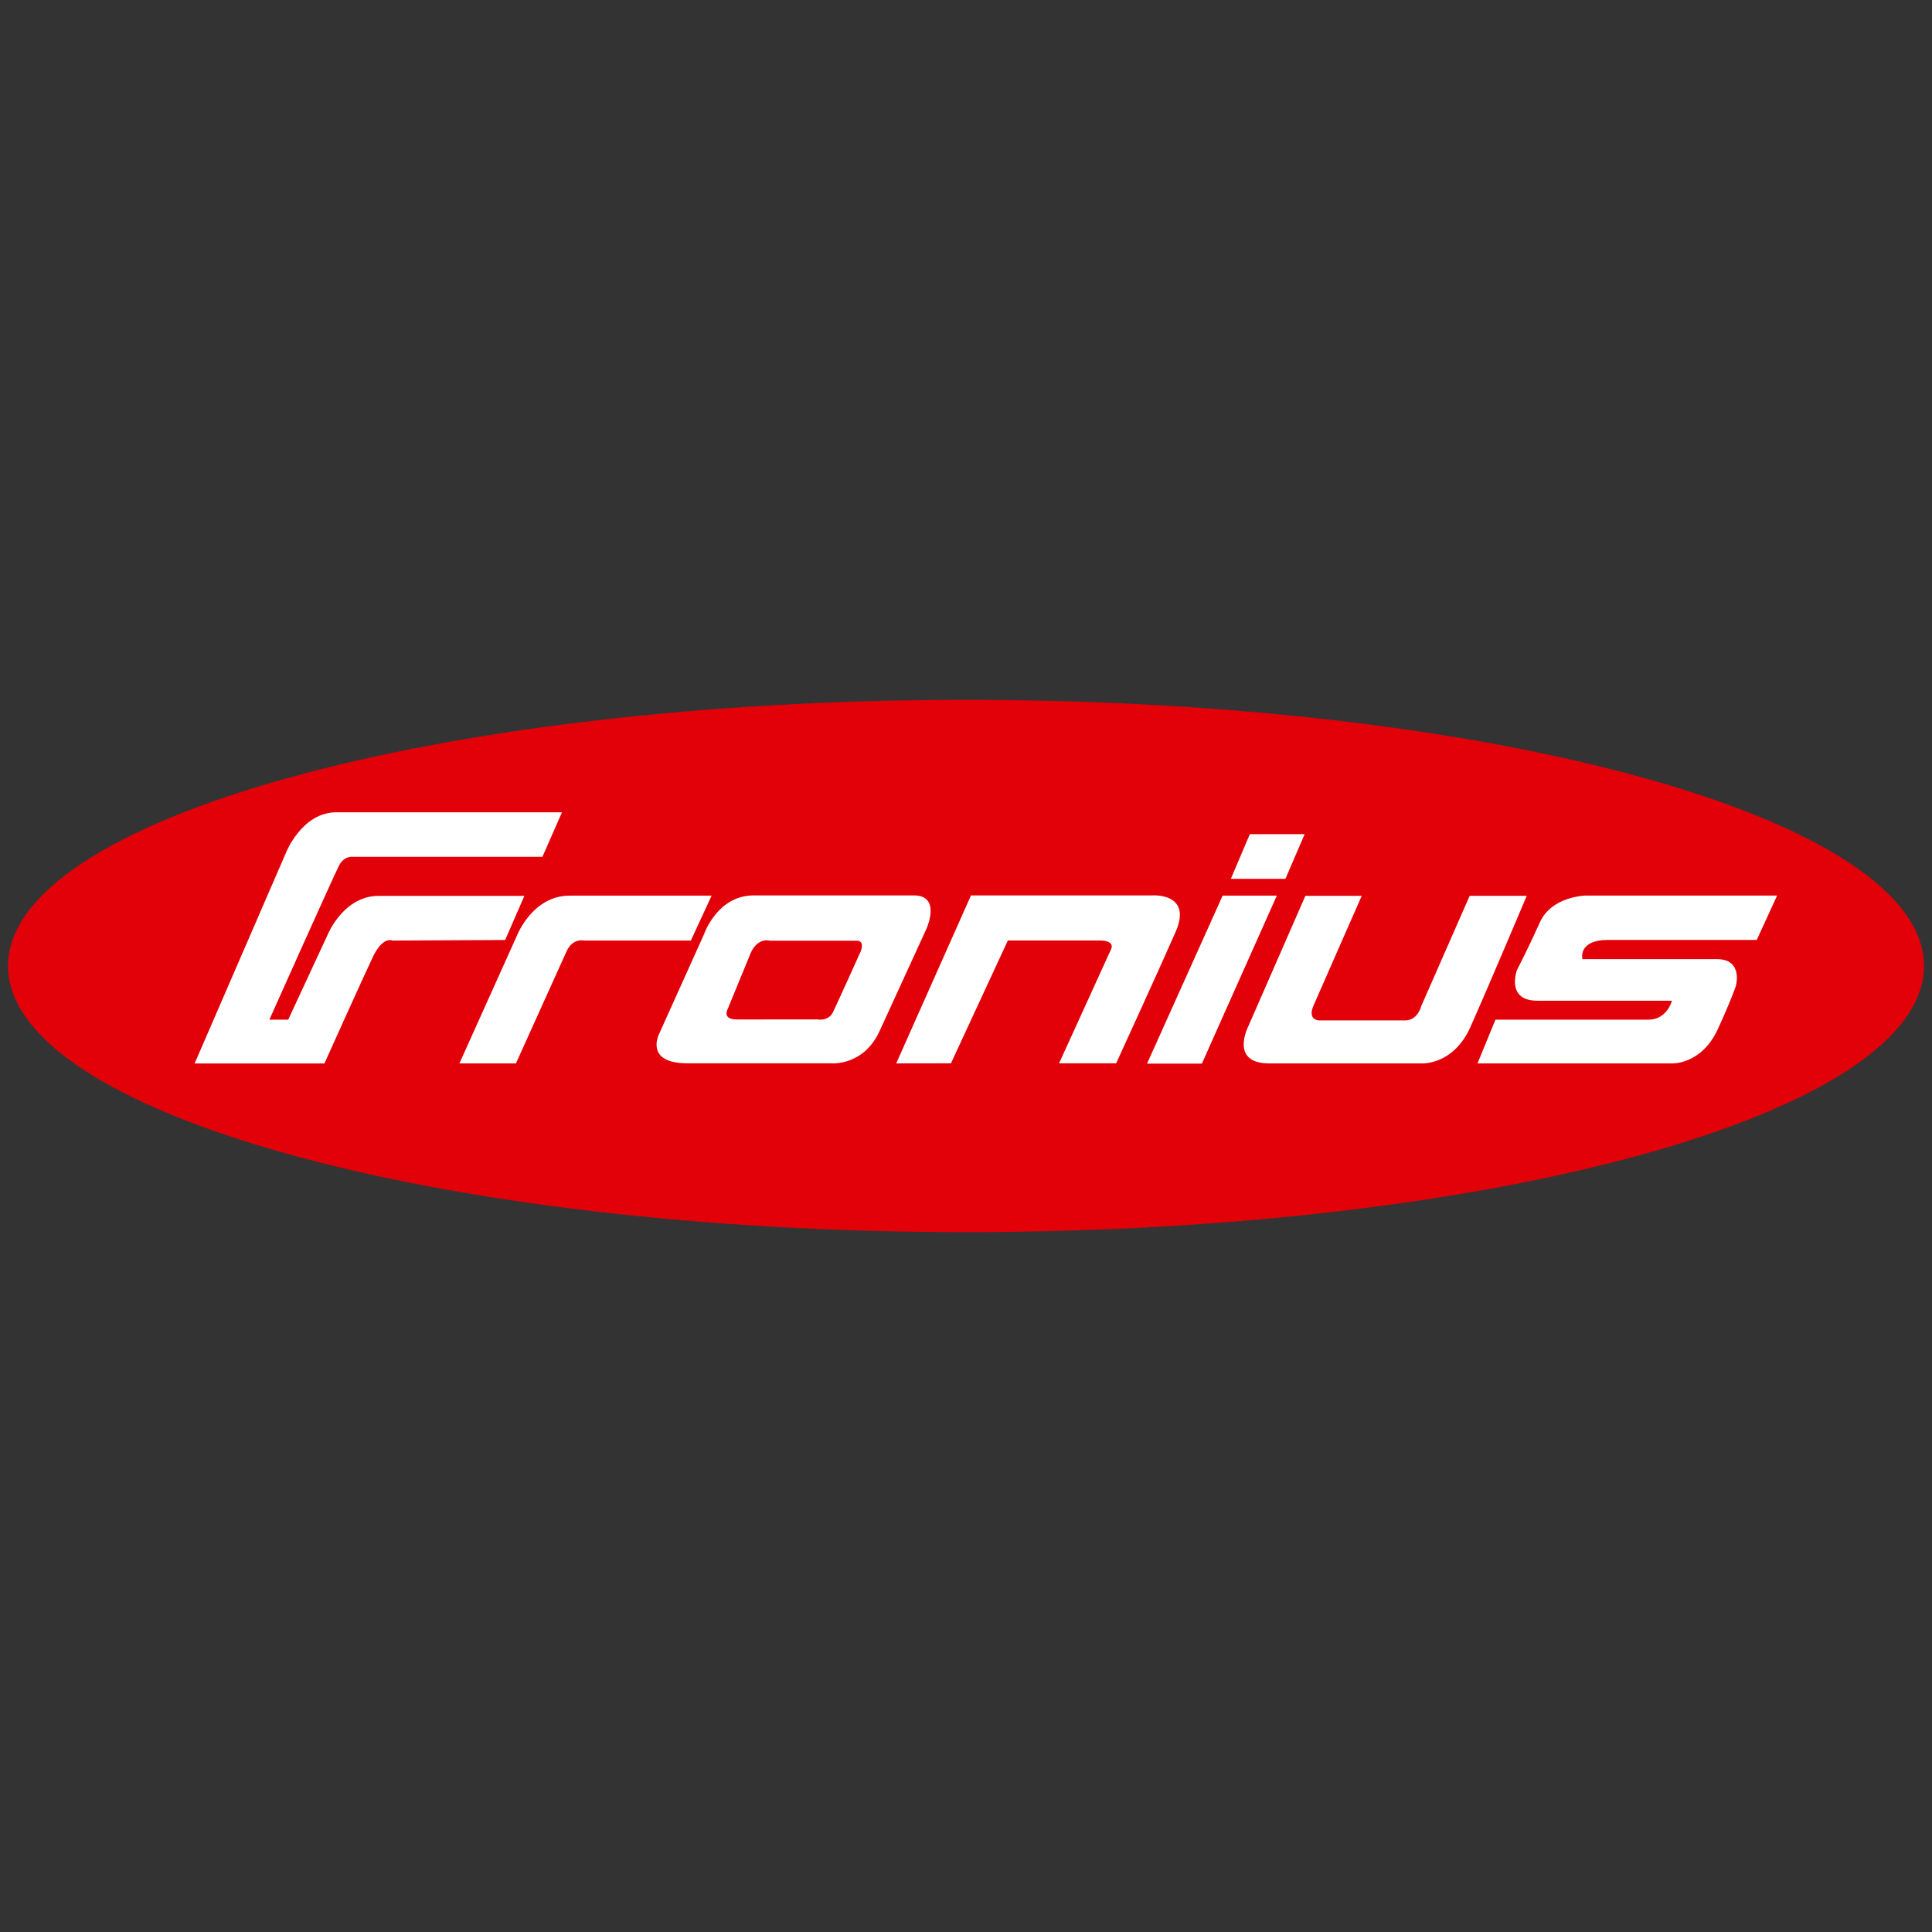<?xml version="1.0" encoding="UTF-8"?>
<!-- Generator: Adobe Illustrator 26.3.1, SVG Export Plug-In . SVG Version: 6.00 Build 0)  -->
<svg xmlns="http://www.w3.org/2000/svg" xmlns:xlink="http://www.w3.org/1999/xlink" version="1.1" id="Layer_1" x="0px" y="0px" viewBox="0 0 240 240" style="enable-background:new 0 0 240 240;" xml:space="preserve">
<rect x="0" y="0" width="240" height="240" fill="#333333" stroke="none"/>
<style type="text/css">
	.st0{fill:#E20009;}
	.st1{fill:#FFFFFF;}
</style>
<g>
	<path id="path2601" class="st0" d="M1,120c0-18.27,53.29-33.06,119-33.06S239,101.73,239,120s-53.29,33.06-119,33.06   S1,138.27,1,120"></path>
	<path id="path2607" class="st1" d="M57.07,132.1l7.21-16.02c0,0,1.94-4.82,6.47-4.82h17.65l-2.58,5.58H72.57   c0,0-1.37-0.35-2.15,1.25l-6.33,14.01H57.07z M183.54,132.1h24.24c0,0,3.59,0.12,5.6-4.23c1.63-3.52,2.24-5.34,2.24-5.34   s0.99-3.38-2.32-3.38h-16.73c0,0-0.61-2.39,3.21-2.39h18.45l2.53-5.51h-23.77c0,0-4.23,0.07-5.69,3.31   c-1.39,3.1-2.86,5.95-2.86,5.95s-1.42,3.8,2.53,3.8h16.73c0,0-0.61,2.36-2.93,2.36h-19L183.54,132.1z M162.16,111.28l-7.09,16.21   c0,0-2.39,4.61,2.6,4.61h18.9c0,0,3.95,0.28,6.1-4.54c2.15-4.82,6.99-16.28,6.99-16.28h-7.09l-6.03,13.73c0,0-0.4,1.75-2.01,1.75   h-10.66c0,0-1.51,0-0.69-1.87l5.98-13.61L162.16,111.28L162.16,111.28z M155.26,103.62h6.81l-2.39,5.55h-6.78L155.26,103.62z    M151.88,111.26h6.73l-9.31,20.87h-6.81L151.88,111.26z M111.33,132.1l9.29-20.87h22.57c0,0,4.96-0.33,2.86,4.51   c-1.91,4.37-7.4,16.35-7.4,16.35h-7.09l6.45-14.15c0,0,0.64-1.11-1.42-1.11H125.2l-7.07,15.26L111.33,132.1L111.33,132.1z    M93.63,111.23c-4.54,0-6.17,4.82-6.17,4.82l-5.58,12.38c0,0-1.89,3.66,3.52,3.66h17.77c0,0,4.09,0.43,6.12-4.06   c2.06-4.51,5.79-12.64,5.79-12.64s1.91-4.16-1.56-4.16H93.63L93.63,111.23z M95.09,116.81c0.33-0.02,0.54,0.05,0.54,0.05h10.8   c1.04,0,0.5,1.3,0.5,1.3s-2.91,6.47-3.47,7.61c-0.59,1.13-1.89,0.87-1.89,0.87H91.53c-1.89,0-1.13-1.3-1.13-1.3l2.81-6.85   C93.77,117.16,94.57,116.86,95.09,116.81z M24.18,132.1l11.37-26.23c0,0,1.98-4.96,6.21-4.96h28.05l-2.43,5.53H43.86   c0,0-1.09-0.19-1.75,1.09c-0.66,1.28-8.65,19.14-8.65,19.14h2.34l4.96-10.68c0,0,1.96-4.7,6.26-4.7h18.12l-2.39,5.48l-13.99,0.07   c0,0-1.18-0.59-2.43,2.01c-1.11,2.32-6.03,13.26-6.03,13.26H24.18z"></path>
</g>
</svg>
